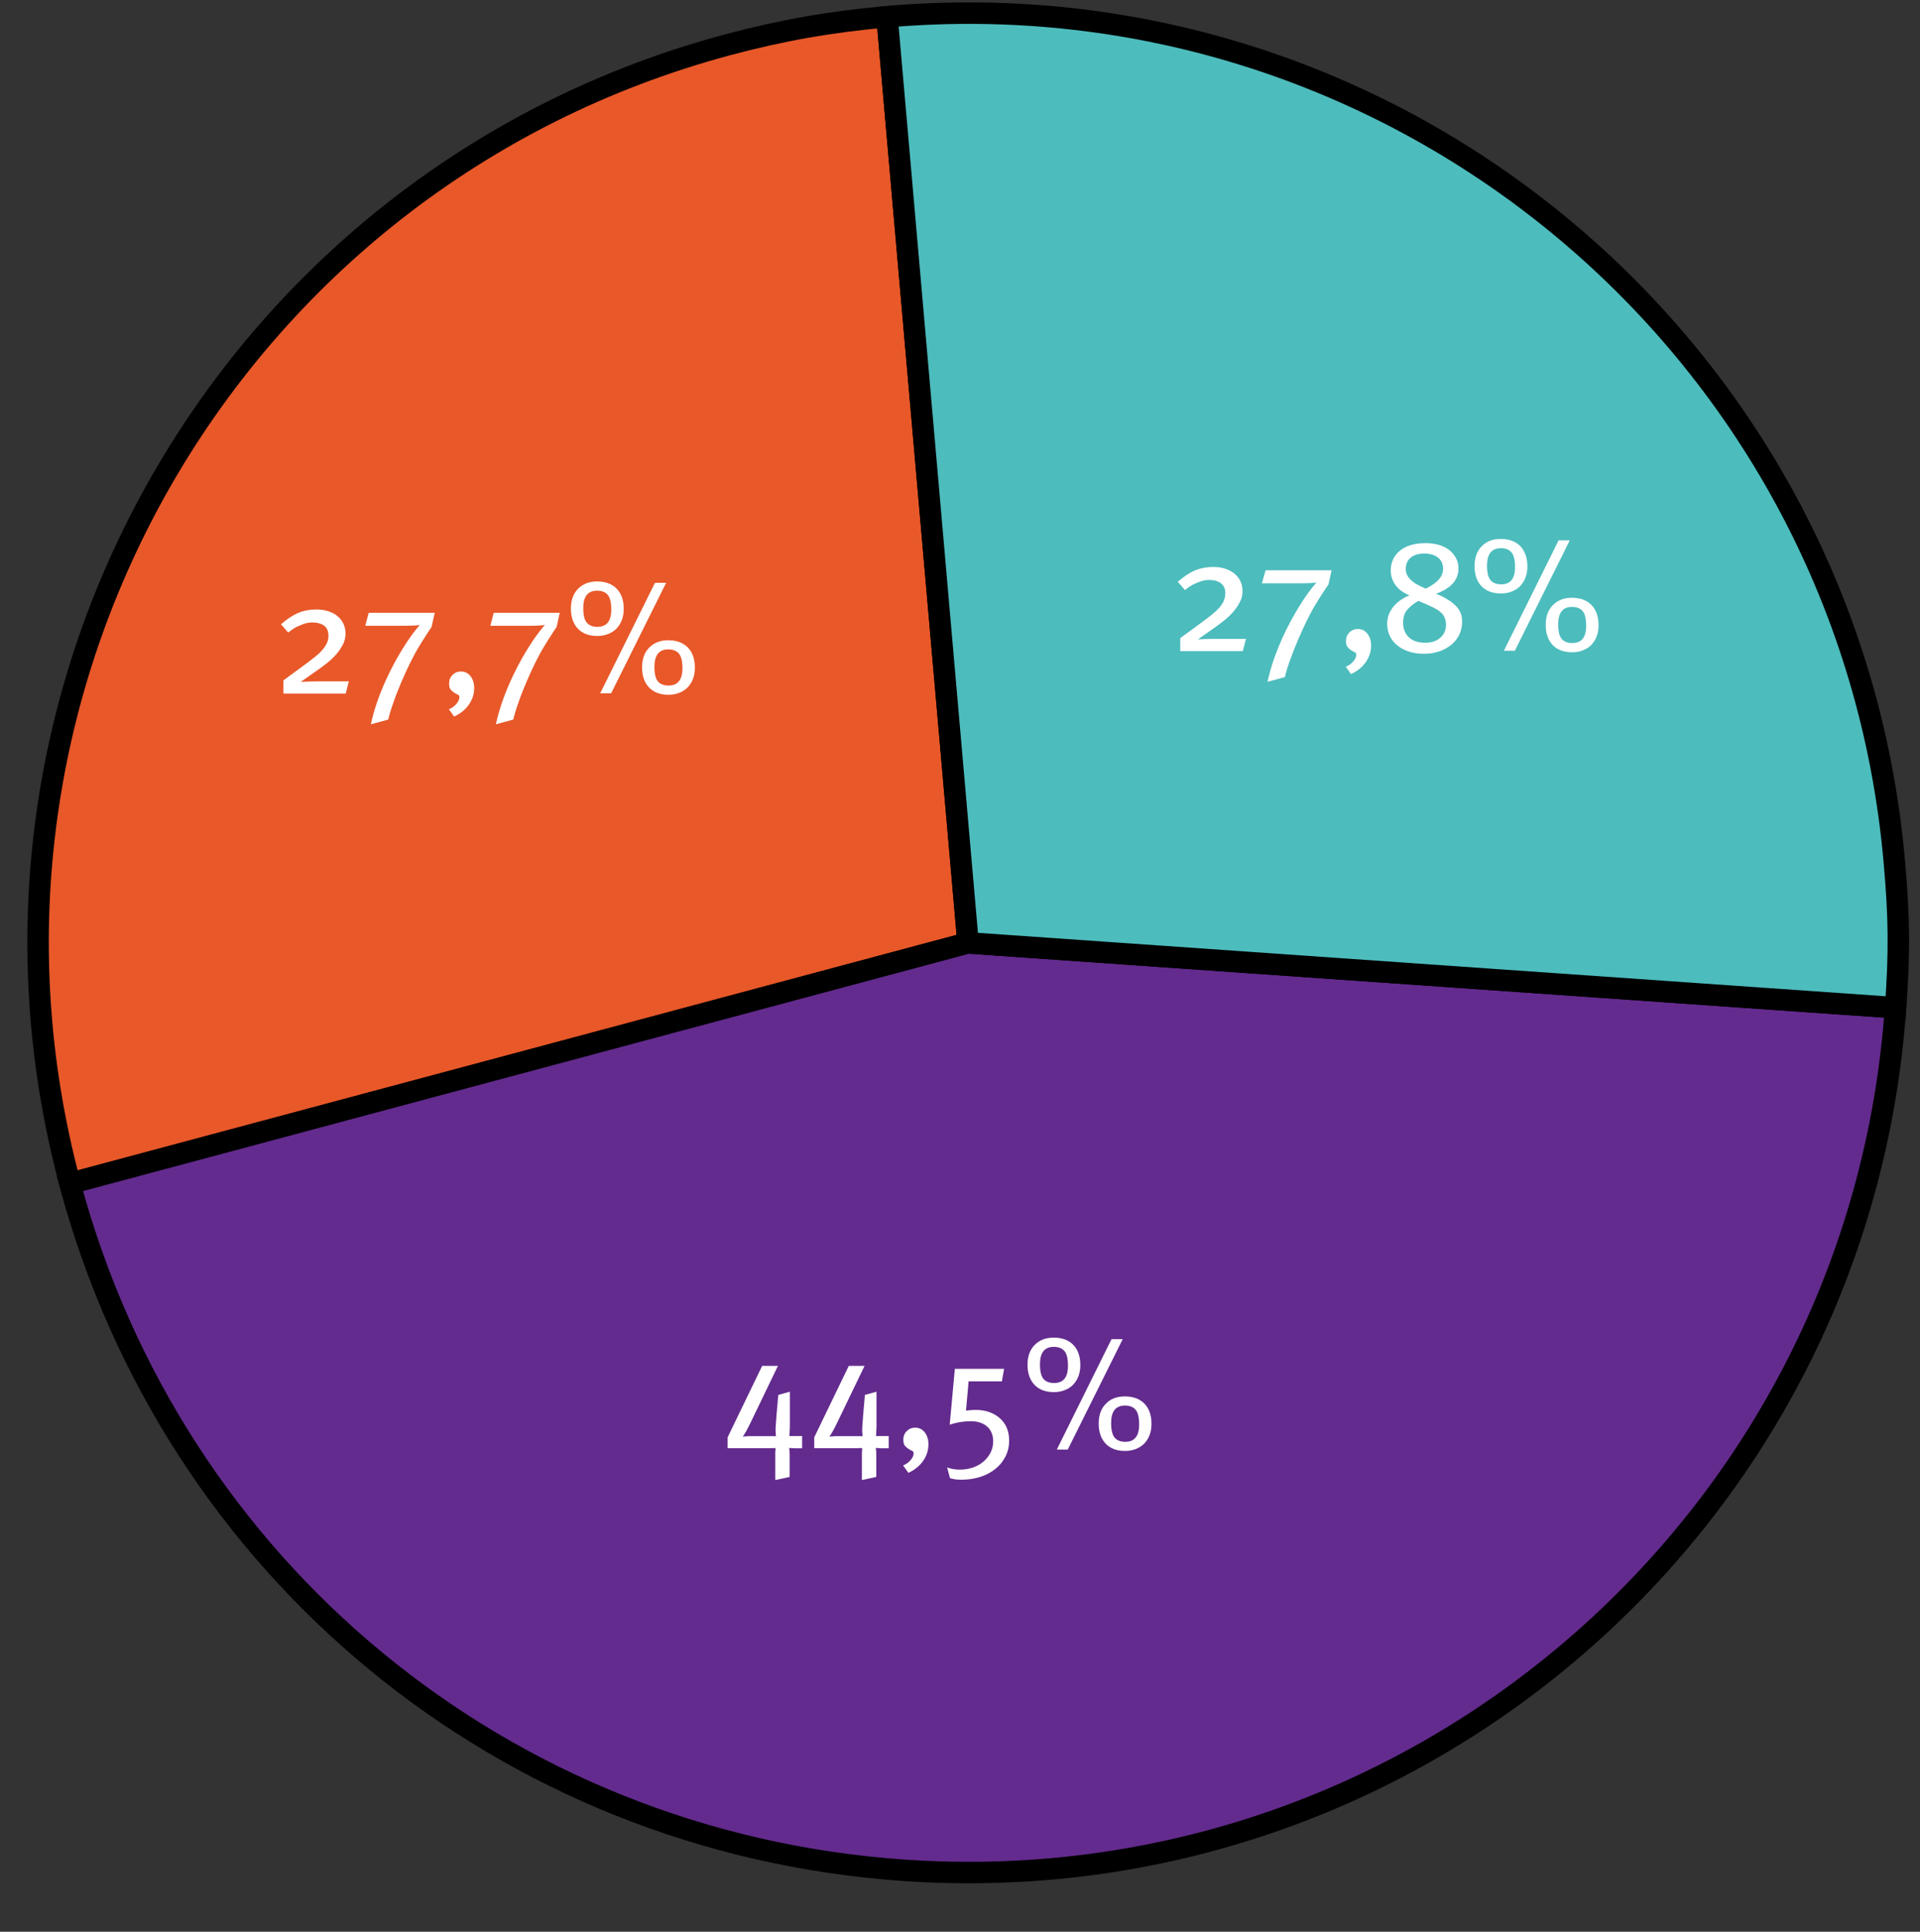 <?xml version="1.0" encoding="utf-8"?>
<!-- Generator: Adobe Illustrator 24.3.0, SVG Export Plug-In . SVG Version: 6.00 Build 0)  -->
<svg version="1.1" id="Layer_1" xmlns="http://www.w3.org/2000/svg" xmlns:xlink="http://www.w3.org/1999/xlink" x="0px" y="0px"
	 viewBox="0 0 178.88 180" style="enable-background:new 0 0 178.88 180;" xml:space="preserve">
<rect x="0" y="0" width="178.88" height="180" fill="#333333" stroke="none"/>
<style type="text/css">
	.st0{fill:#E85829;stroke:#000000;stroke-width:2;stroke-miterlimit:10;}
	.st1{fill:#632B8E;stroke:#000000;stroke-width:2;stroke-miterlimit:10;}
	.st2{fill:#4DBCBD;stroke:#000000;stroke-width:2;stroke-miterlimit:10;}
	.st3{fill:#FFFFFF;}
</style>
<g>
	<g>
		<g>
			<g>
				<path class="st0" d="M90.19,87.86L6.52,110.28C-5.86,64.07,21.56,16.57,67.77,4.18c5.08-1.36,9.63-2.16,14.87-2.62L90.19,87.86z
					"/>
			</g>
		</g>
		<g>
			<g>
				<path class="st1" d="M90.19,87.86l86.41,6.04c-3.34,47.73-44.73,83.71-92.46,80.37c-37.13-2.6-68-28.04-77.63-63.99L90.19,87.86
					z"/>
			</g>
		</g>
		<g>
			<g>
				<path class="st2" d="M90.19,87.86l-7.55-86.3c47.66-4.17,89.68,31.09,93.85,78.75c0.46,5.24,0.49,8.34,0.12,13.59L90.19,87.86z"
					/>
			</g>
		</g>
	</g>
	<g>
		<g>
		</g>
		<g>
		</g>
		<g>
		</g>
	</g>
</g>
<g>
	<path class="st3" d="M29.47,56.79c0.4,0,0.77,0.05,1.1,0.16s0.62,0.25,0.86,0.45c0.24,0.2,0.43,0.43,0.56,0.71
		c0.14,0.28,0.2,0.59,0.2,0.94c0,0.36-0.08,0.7-0.25,1.02c-0.17,0.32-0.37,0.62-0.61,0.9c-0.25,0.28-0.51,0.53-0.79,0.76
		c-0.28,0.22-0.54,0.42-0.77,0.58l-1.75,1.23c0.2-0.01,0.4-0.02,0.58-0.03c0.16,0,0.33,0,0.5-0.01s0.33-0.01,0.46-0.01h2.94
		l-0.29,1.14H26.4V63.4l1.95-1.43c0.34-0.25,0.65-0.48,0.93-0.71c0.28-0.22,0.52-0.43,0.71-0.65c0.19-0.21,0.34-0.43,0.45-0.65
		s0.16-0.47,0.16-0.73c0-0.41-0.13-0.72-0.4-0.93C29.93,58.11,29.56,58,29.08,58c-0.28,0-0.55,0.05-0.82,0.15s-0.51,0.21-0.72,0.31
		c-0.24,0.14-0.47,0.3-0.69,0.48l-0.67-0.77c0.55-0.48,1.08-0.83,1.6-1.06C28.28,56.9,28.85,56.79,29.47,56.79z"/>
	<path class="st3" d="M34.35,57.1h6.15l-0.29,1.32c-0.05,0.07-0.12,0.18-0.22,0.32c-0.09,0.15-0.2,0.31-0.31,0.48
		c-0.11,0.18-0.23,0.36-0.35,0.55c-0.12,0.19-0.23,0.37-0.33,0.54c-0.24,0.39-0.5,0.88-0.79,1.46c-0.29,0.58-0.56,1.19-0.83,1.82
		c-0.27,0.63-0.52,1.26-0.73,1.88c-0.22,0.61-0.38,1.14-0.48,1.58l-1.62,0.44c0.15-0.72,0.38-1.5,0.68-2.35
		c0.31-0.85,0.67-1.69,1.08-2.52s0.86-1.63,1.34-2.39c0.48-0.76,0.96-1.42,1.46-2c-0.11,0.03-0.29,0.05-0.55,0.06
		c-0.25,0.01-0.49,0.02-0.7,0.02h-3.83L34.35,57.1z"/>
	<path class="st3" d="M41.82,66.09c0.28-0.11,0.51-0.28,0.7-0.5c0.19-0.22,0.28-0.43,0.28-0.63c0-0.11-0.05-0.19-0.14-0.23
		c-0.1-0.04-0.2-0.1-0.32-0.17s-0.23-0.17-0.34-0.29s-0.16-0.32-0.16-0.58c0-0.32,0.1-0.59,0.32-0.8c0.21-0.21,0.47-0.32,0.78-0.32
		c0.36,0,0.66,0.14,0.89,0.43c0.23,0.29,0.35,0.66,0.35,1.12c0,0.3-0.05,0.58-0.14,0.85c-0.1,0.27-0.23,0.52-0.4,0.75
		c-0.17,0.23-0.37,0.43-0.6,0.61s-0.48,0.32-0.73,0.44L41.82,66.09z"/>
	<path class="st3" d="M46,57.1h6.15l-0.29,1.32c-0.05,0.07-0.12,0.18-0.22,0.32c-0.09,0.15-0.2,0.31-0.31,0.48
		c-0.11,0.18-0.23,0.36-0.35,0.55c-0.12,0.19-0.23,0.37-0.33,0.54c-0.24,0.39-0.5,0.88-0.79,1.46c-0.29,0.58-0.56,1.19-0.83,1.82
		c-0.27,0.63-0.52,1.26-0.73,1.88c-0.22,0.61-0.38,1.14-0.48,1.58l-1.62,0.44c0.15-0.72,0.38-1.5,0.68-2.35
		c0.31-0.85,0.67-1.69,1.08-2.52s0.86-1.63,1.34-2.39c0.48-0.76,0.96-1.42,1.46-2c-0.11,0.03-0.29,0.05-0.55,0.06
		c-0.25,0.01-0.49,0.02-0.7,0.02h-3.83L46,57.1z"/>
	<path class="st3" d="M55.62,54.18c0.79,0,1.4,0.23,1.84,0.68s0.65,1.08,0.65,1.88c0,0.39-0.06,0.74-0.18,1.05
		c-0.12,0.31-0.29,0.57-0.5,0.79c-0.21,0.22-0.48,0.38-0.78,0.5c-0.31,0.12-0.64,0.18-1,0.18c-0.78,0-1.39-0.23-1.81-0.68
		c-0.43-0.45-0.65-1.08-0.65-1.87c0-0.78,0.22-1.4,0.67-1.85S54.89,54.18,55.62,54.18z M55.66,58.41c0.86,0,1.29-0.53,1.29-1.6
		c0-0.66-0.11-1.12-0.33-1.38c-0.22-0.26-0.55-0.39-0.99-0.39c-0.86,0-1.29,0.54-1.29,1.62c0,0.65,0.11,1.1,0.33,1.36
		C54.89,58.28,55.22,58.41,55.66,58.41z M61.02,54.31h1.04L56.94,64.6h-1.02L61.02,54.31z M59.82,62.19c0-0.78,0.22-1.4,0.67-1.85
		c0.44-0.45,1.03-0.68,1.76-0.68c0.79,0,1.4,0.23,1.84,0.68c0.44,0.46,0.65,1.08,0.65,1.88c0,0.39-0.06,0.74-0.18,1.05
		c-0.12,0.31-0.29,0.57-0.5,0.79c-0.22,0.22-0.48,0.38-0.78,0.5s-0.64,0.18-1,0.18c-0.78,0-1.38-0.23-1.81-0.68
		S59.82,62.98,59.82,62.19z M62.29,63.88c0.86,0,1.29-0.54,1.29-1.6c0-0.66-0.11-1.12-0.33-1.38c-0.22-0.26-0.55-0.39-0.99-0.39
		c-0.86,0-1.29,0.54-1.29,1.62c0,0.65,0.11,1.11,0.33,1.37C61.52,63.75,61.85,63.88,62.29,63.88z"/>
</g>
<g>
	<path class="st3" d="M113.04,52.83c0.4,0,0.77,0.05,1.1,0.16s0.62,0.25,0.86,0.45c0.24,0.2,0.43,0.43,0.56,0.71
		c0.14,0.28,0.2,0.59,0.2,0.94c0,0.36-0.08,0.7-0.25,1.02c-0.17,0.32-0.37,0.62-0.61,0.9c-0.25,0.28-0.51,0.53-0.79,0.76
		c-0.28,0.22-0.54,0.42-0.76,0.58l-1.75,1.23c0.2-0.01,0.39-0.02,0.58-0.03c0.16,0,0.33,0,0.5-0.01s0.33-0.01,0.46-0.01h2.94
		l-0.29,1.14h-5.83v-1.21l1.95-1.43c0.34-0.25,0.65-0.48,0.93-0.71c0.28-0.22,0.52-0.43,0.71-0.65c0.2-0.21,0.34-0.43,0.45-0.65
		c0.1-0.23,0.16-0.47,0.16-0.73c0-0.41-0.13-0.72-0.4-0.93s-0.64-0.32-1.12-0.32c-0.28,0-0.55,0.05-0.83,0.15
		c-0.27,0.1-0.51,0.21-0.72,0.31c-0.24,0.14-0.47,0.3-0.69,0.48l-0.67-0.77c0.55-0.48,1.08-0.83,1.6-1.06
		C111.85,52.94,112.42,52.83,113.04,52.83z"/>
	<path class="st3" d="M117.91,53.14h6.15l-0.29,1.32c-0.05,0.07-0.12,0.18-0.22,0.32s-0.2,0.31-0.32,0.48
		c-0.11,0.18-0.23,0.36-0.35,0.55c-0.12,0.19-0.23,0.37-0.33,0.54c-0.24,0.39-0.5,0.88-0.79,1.46c-0.29,0.58-0.56,1.19-0.83,1.82
		c-0.27,0.63-0.52,1.26-0.74,1.88c-0.22,0.61-0.38,1.14-0.48,1.58l-1.62,0.44c0.15-0.72,0.38-1.5,0.68-2.35
		c0.31-0.85,0.67-1.69,1.08-2.52s0.86-1.63,1.34-2.39c0.48-0.76,0.96-1.42,1.46-2c-0.11,0.03-0.29,0.05-0.55,0.06
		c-0.25,0.01-0.49,0.02-0.7,0.02h-3.83L117.91,53.14z"/>
	<path class="st3" d="M125.38,62.13c0.28-0.11,0.51-0.28,0.7-0.5c0.19-0.22,0.28-0.43,0.28-0.63c0-0.11-0.05-0.19-0.14-0.23
		c-0.1-0.04-0.2-0.1-0.32-0.17s-0.23-0.17-0.34-0.29c-0.11-0.12-0.16-0.32-0.16-0.58c0-0.32,0.11-0.59,0.32-0.8s0.47-0.32,0.78-0.32
		c0.36,0,0.66,0.14,0.89,0.43c0.23,0.29,0.35,0.66,0.35,1.12c0,0.3-0.05,0.58-0.14,0.85c-0.1,0.27-0.23,0.52-0.4,0.75
		c-0.17,0.23-0.37,0.43-0.6,0.61c-0.23,0.18-0.47,0.32-0.73,0.44L125.38,62.13z"/>
	<path class="st3" d="M131.31,55.48c-0.61-0.26-1.05-0.6-1.33-1.01c-0.28-0.41-0.41-0.84-0.41-1.3c0-0.77,0.29-1.39,0.86-1.86
		c0.57-0.47,1.38-0.7,2.41-0.7c0.45,0,0.86,0.06,1.24,0.17c0.38,0.12,0.7,0.28,0.96,0.49s0.47,0.46,0.62,0.75
		c0.15,0.29,0.22,0.61,0.22,0.96c0,0.54-0.18,1.01-0.54,1.4s-0.88,0.71-1.56,0.95c0.09,0.03,0.2,0.07,0.33,0.13
		c0.13,0.05,0.27,0.12,0.41,0.2c0.14,0.08,0.29,0.17,0.43,0.25c0.15,0.09,0.28,0.19,0.4,0.29c0.29,0.23,0.51,0.48,0.65,0.74
		c0.14,0.27,0.22,0.6,0.22,1c0,0.43-0.09,0.82-0.26,1.19c-0.17,0.36-0.42,0.67-0.73,0.94c-0.32,0.26-0.69,0.47-1.12,0.62
		c-0.44,0.15-0.92,0.23-1.45,0.23c-0.52,0-0.99-0.07-1.41-0.21c-0.42-0.14-0.78-0.33-1.08-0.58c-0.3-0.24-0.53-0.54-0.69-0.88
		s-0.24-0.72-0.24-1.12c0-0.34,0.06-0.65,0.17-0.92c0.12-0.27,0.27-0.52,0.46-0.74c0.19-0.22,0.41-0.41,0.66-0.58
		S131.04,55.58,131.31,55.48z M132.79,59.89c0.57,0,1.04-0.15,1.39-0.46c0.36-0.31,0.54-0.71,0.54-1.2c0-0.49-0.16-0.87-0.46-1.15
		c-0.19-0.17-0.45-0.34-0.78-0.5s-0.77-0.36-1.33-0.59c-0.41,0.23-0.75,0.5-1.02,0.8c-0.27,0.31-0.41,0.72-0.41,1.24
		c0,0.57,0.19,1.03,0.56,1.37S132.16,59.89,132.79,59.89z M132.84,54.85c0.57-0.29,0.98-0.58,1.23-0.88
		c0.25-0.29,0.38-0.62,0.38-0.97c0-0.44-0.16-0.79-0.47-1.04c-0.32-0.25-0.74-0.38-1.28-0.38s-0.96,0.13-1.27,0.38
		c-0.31,0.26-0.46,0.61-0.46,1.06c0,0.38,0.15,0.71,0.45,0.99C131.7,54.31,132.18,54.58,132.84,54.85z"/>
	<path class="st3" d="M139.81,50.22c0.79,0,1.4,0.23,1.84,0.68c0.43,0.46,0.65,1.08,0.65,1.88c0,0.39-0.06,0.74-0.18,1.05
		c-0.12,0.31-0.29,0.57-0.5,0.79c-0.21,0.22-0.48,0.38-0.78,0.5c-0.3,0.12-0.64,0.18-1,0.18c-0.78,0-1.39-0.23-1.82-0.68
		c-0.43-0.45-0.64-1.08-0.64-1.87c0-0.78,0.22-1.4,0.67-1.85C138.49,50.44,139.08,50.22,139.81,50.22z M139.86,54.45
		c0.86,0,1.29-0.53,1.29-1.6c0-0.66-0.11-1.12-0.33-1.38c-0.22-0.26-0.55-0.39-0.99-0.39c-0.86,0-1.29,0.54-1.29,1.62
		c0,0.65,0.11,1.1,0.33,1.36C139.09,54.32,139.42,54.45,139.86,54.45z M145.21,50.35h1.04l-5.12,10.29h-1.02L145.21,50.35z
		 M144.01,58.23c0-0.78,0.22-1.4,0.67-1.85c0.45-0.45,1.03-0.68,1.76-0.68c0.79,0,1.4,0.23,1.84,0.68c0.43,0.46,0.65,1.08,0.65,1.88
		c0,0.39-0.06,0.74-0.18,1.05c-0.12,0.31-0.29,0.57-0.5,0.79c-0.21,0.22-0.47,0.38-0.78,0.5c-0.3,0.12-0.64,0.18-1,0.18
		c-0.78,0-1.38-0.23-1.82-0.68C144.23,59.64,144.01,59.02,144.01,58.23z M146.49,59.92c0.86,0,1.29-0.54,1.29-1.6
		c0-0.66-0.11-1.12-0.33-1.38c-0.22-0.26-0.55-0.39-0.99-0.39c-0.86,0-1.29,0.54-1.29,1.62c0,0.65,0.11,1.11,0.33,1.37
		C145.72,59.79,146.05,59.92,146.49,59.92z"/>
</g>
<g>
	<path class="st3" d="M67.79,134.96v-1.03l3.22-6.66h1.47l-2.56,5.31c-0.06,0.12-0.12,0.25-0.19,0.38c-0.07,0.13-0.14,0.26-0.2,0.38
		c-0.07,0.12-0.13,0.23-0.19,0.32s-0.1,0.16-0.14,0.2c0.08,0,0.17-0.01,0.27-0.02s0.21-0.02,0.31-0.02h1.86h0.39
		c0.08,0.01,0.17,0.01,0.26,0.01l-0.03-0.43c0-0.05,0-0.13,0-0.24c0-0.11,0-0.23,0.02-0.37c0.01-0.13,0.02-0.28,0.03-0.43
		c0.01-0.15,0.02-0.29,0.03-0.42l0.17-1.96l1.08-0.3v2.86c0,0.17,0,0.31,0,0.41c0,0.1-0.01,0.24-0.02,0.41l-0.02,0.46
		c0.06,0,0.12,0,0.19-0.01h0.33h0.66v1.14h-0.72c-0.05,0-0.1,0-0.16-0.01c-0.06,0-0.11-0.01-0.16-0.01c-0.06,0-0.11,0-0.17-0.01
		c0.01,0.06,0.02,0.12,0.03,0.18c0,0.05,0,0.1,0.01,0.17c0,0.06,0.01,0.12,0.01,0.18v2.17l-1.34,0.29v-2.42c0-0.04,0-0.09,0-0.16
		s0.01-0.13,0.02-0.19c0-0.07,0-0.14,0-0.21c-0.07,0-0.14,0-0.21,0c-0.07,0.01-0.14,0.01-0.21,0.01s-0.13,0-0.19,0H67.79z"/>
	<path class="st3" d="M75.86,134.96v-1.03l3.22-6.66h1.47l-2.56,5.31c-0.06,0.12-0.12,0.25-0.19,0.38c-0.07,0.13-0.14,0.26-0.2,0.38
		c-0.07,0.12-0.13,0.23-0.19,0.32s-0.1,0.16-0.14,0.2c0.08,0,0.17-0.01,0.27-0.02s0.21-0.02,0.31-0.02h1.86h0.39
		c0.08,0.01,0.17,0.01,0.26,0.01l-0.03-0.43c0-0.05,0-0.13,0-0.24c0-0.11,0-0.23,0.02-0.37c0.01-0.13,0.02-0.28,0.03-0.43
		c0.01-0.15,0.02-0.29,0.03-0.42l0.17-1.96l1.08-0.3v2.86c0,0.17,0,0.31,0,0.41c0,0.1-0.01,0.24-0.02,0.41l-0.02,0.46
		c0.06,0,0.12,0,0.19-0.01h0.33h0.66v1.14h-0.72c-0.05,0-0.1,0-0.16-0.01c-0.06,0-0.11-0.01-0.16-0.01c-0.06,0-0.11,0-0.17-0.01
		c0.01,0.06,0.02,0.12,0.03,0.18c0,0.05,0,0.1,0.01,0.17c0,0.06,0.01,0.12,0.01,0.18v2.17l-1.34,0.29v-2.42c0-0.04,0-0.09,0-0.16
		s0.01-0.13,0.02-0.19c0-0.07,0-0.14,0-0.21c-0.07,0-0.14,0-0.21,0c-0.07,0.01-0.14,0.01-0.21,0.01s-0.13,0-0.19,0H75.86z"/>
	<path class="st3" d="M84.14,136.55c0.28-0.11,0.51-0.28,0.7-0.5c0.19-0.22,0.28-0.43,0.28-0.63c0-0.11-0.05-0.19-0.14-0.23
		c-0.1-0.04-0.2-0.1-0.32-0.17c-0.12-0.07-0.23-0.17-0.34-0.29s-0.16-0.32-0.16-0.58c0-0.32,0.1-0.59,0.32-0.8
		c0.21-0.21,0.47-0.32,0.78-0.32c0.36,0,0.66,0.14,0.89,0.43c0.23,0.29,0.35,0.66,0.35,1.12c0,0.3-0.05,0.58-0.14,0.86
		c-0.1,0.27-0.23,0.52-0.4,0.75c-0.17,0.23-0.37,0.43-0.6,0.61c-0.23,0.18-0.48,0.33-0.73,0.44L84.14,136.55z"/>
	<path class="st3" d="M89.43,136.94c0.44,0,0.85-0.07,1.23-0.2c0.38-0.14,0.71-0.32,0.98-0.56c0.27-0.24,0.49-0.51,0.65-0.83
		c0.16-0.32,0.24-0.67,0.24-1.04c0-0.59-0.19-1.05-0.56-1.38s-0.88-0.5-1.52-0.5c-0.33,0-0.66,0.03-1,0.08
		c-0.34,0.06-0.66,0.14-0.97,0.25l0.48-5.21h4.59l-0.21,1.17h-3.1L90,131.45c0.12-0.02,0.22-0.04,0.31-0.04s0.16-0.02,0.23-0.02
		c0.07,0,0.13-0.01,0.19-0.01c0.06,0,0.14,0,0.23,0c0.44,0,0.84,0.07,1.21,0.2s0.7,0.32,0.97,0.56c0.28,0.25,0.5,0.54,0.65,0.89
		c0.15,0.35,0.23,0.75,0.23,1.2c0,0.55-0.12,1.05-0.35,1.5c-0.23,0.45-0.54,0.83-0.94,1.15c-0.4,0.32-0.87,0.57-1.41,0.74
		c-0.54,0.17-1.12,0.26-1.73,0.26c-0.23,0-0.42-0.01-0.56-0.03c-0.15-0.02-0.32-0.06-0.52-0.11l-0.27-1
		C88.62,136.88,89.01,136.94,89.43,136.94z"/>
	<path class="st3" d="M98.16,124.64c0.79,0,1.4,0.23,1.84,0.68c0.44,0.46,0.65,1.08,0.65,1.88c0,0.39-0.06,0.74-0.18,1.05
		c-0.12,0.31-0.29,0.57-0.5,0.79c-0.21,0.21-0.47,0.38-0.78,0.5c-0.31,0.12-0.64,0.18-1,0.18c-0.78,0-1.38-0.23-1.81-0.68
		c-0.43-0.46-0.65-1.08-0.65-1.87c0-0.78,0.22-1.4,0.67-1.85C96.84,124.87,97.43,124.64,98.16,124.64z M98.21,128.87
		c0.86,0,1.29-0.53,1.29-1.6c0-0.66-0.11-1.12-0.33-1.38c-0.22-0.26-0.55-0.39-0.99-0.39c-0.86,0-1.29,0.54-1.29,1.62
		c0,0.65,0.11,1.11,0.33,1.37S97.77,128.87,98.21,128.87z M103.56,124.78h1.04l-5.12,10.29h-1.02L103.56,124.78z M102.36,132.65
		c0-0.78,0.22-1.4,0.67-1.85c0.44-0.46,1.03-0.68,1.76-0.68c0.79,0,1.4,0.23,1.84,0.68c0.44,0.46,0.65,1.08,0.65,1.88
		c0,0.39-0.06,0.74-0.18,1.05s-0.29,0.57-0.5,0.79c-0.22,0.22-0.48,0.38-0.78,0.5c-0.31,0.12-0.64,0.18-1,0.18
		c-0.78,0-1.38-0.23-1.81-0.68C102.58,134.06,102.36,133.44,102.36,132.65z M104.84,134.35c0.86,0,1.29-0.54,1.29-1.61
		c0-0.66-0.11-1.12-0.33-1.38c-0.22-0.26-0.55-0.39-0.99-0.39c-0.86,0-1.29,0.54-1.29,1.62c0,0.65,0.11,1.11,0.33,1.37
		C104.07,134.22,104.4,134.35,104.84,134.35z"/>
</g>
</svg>
